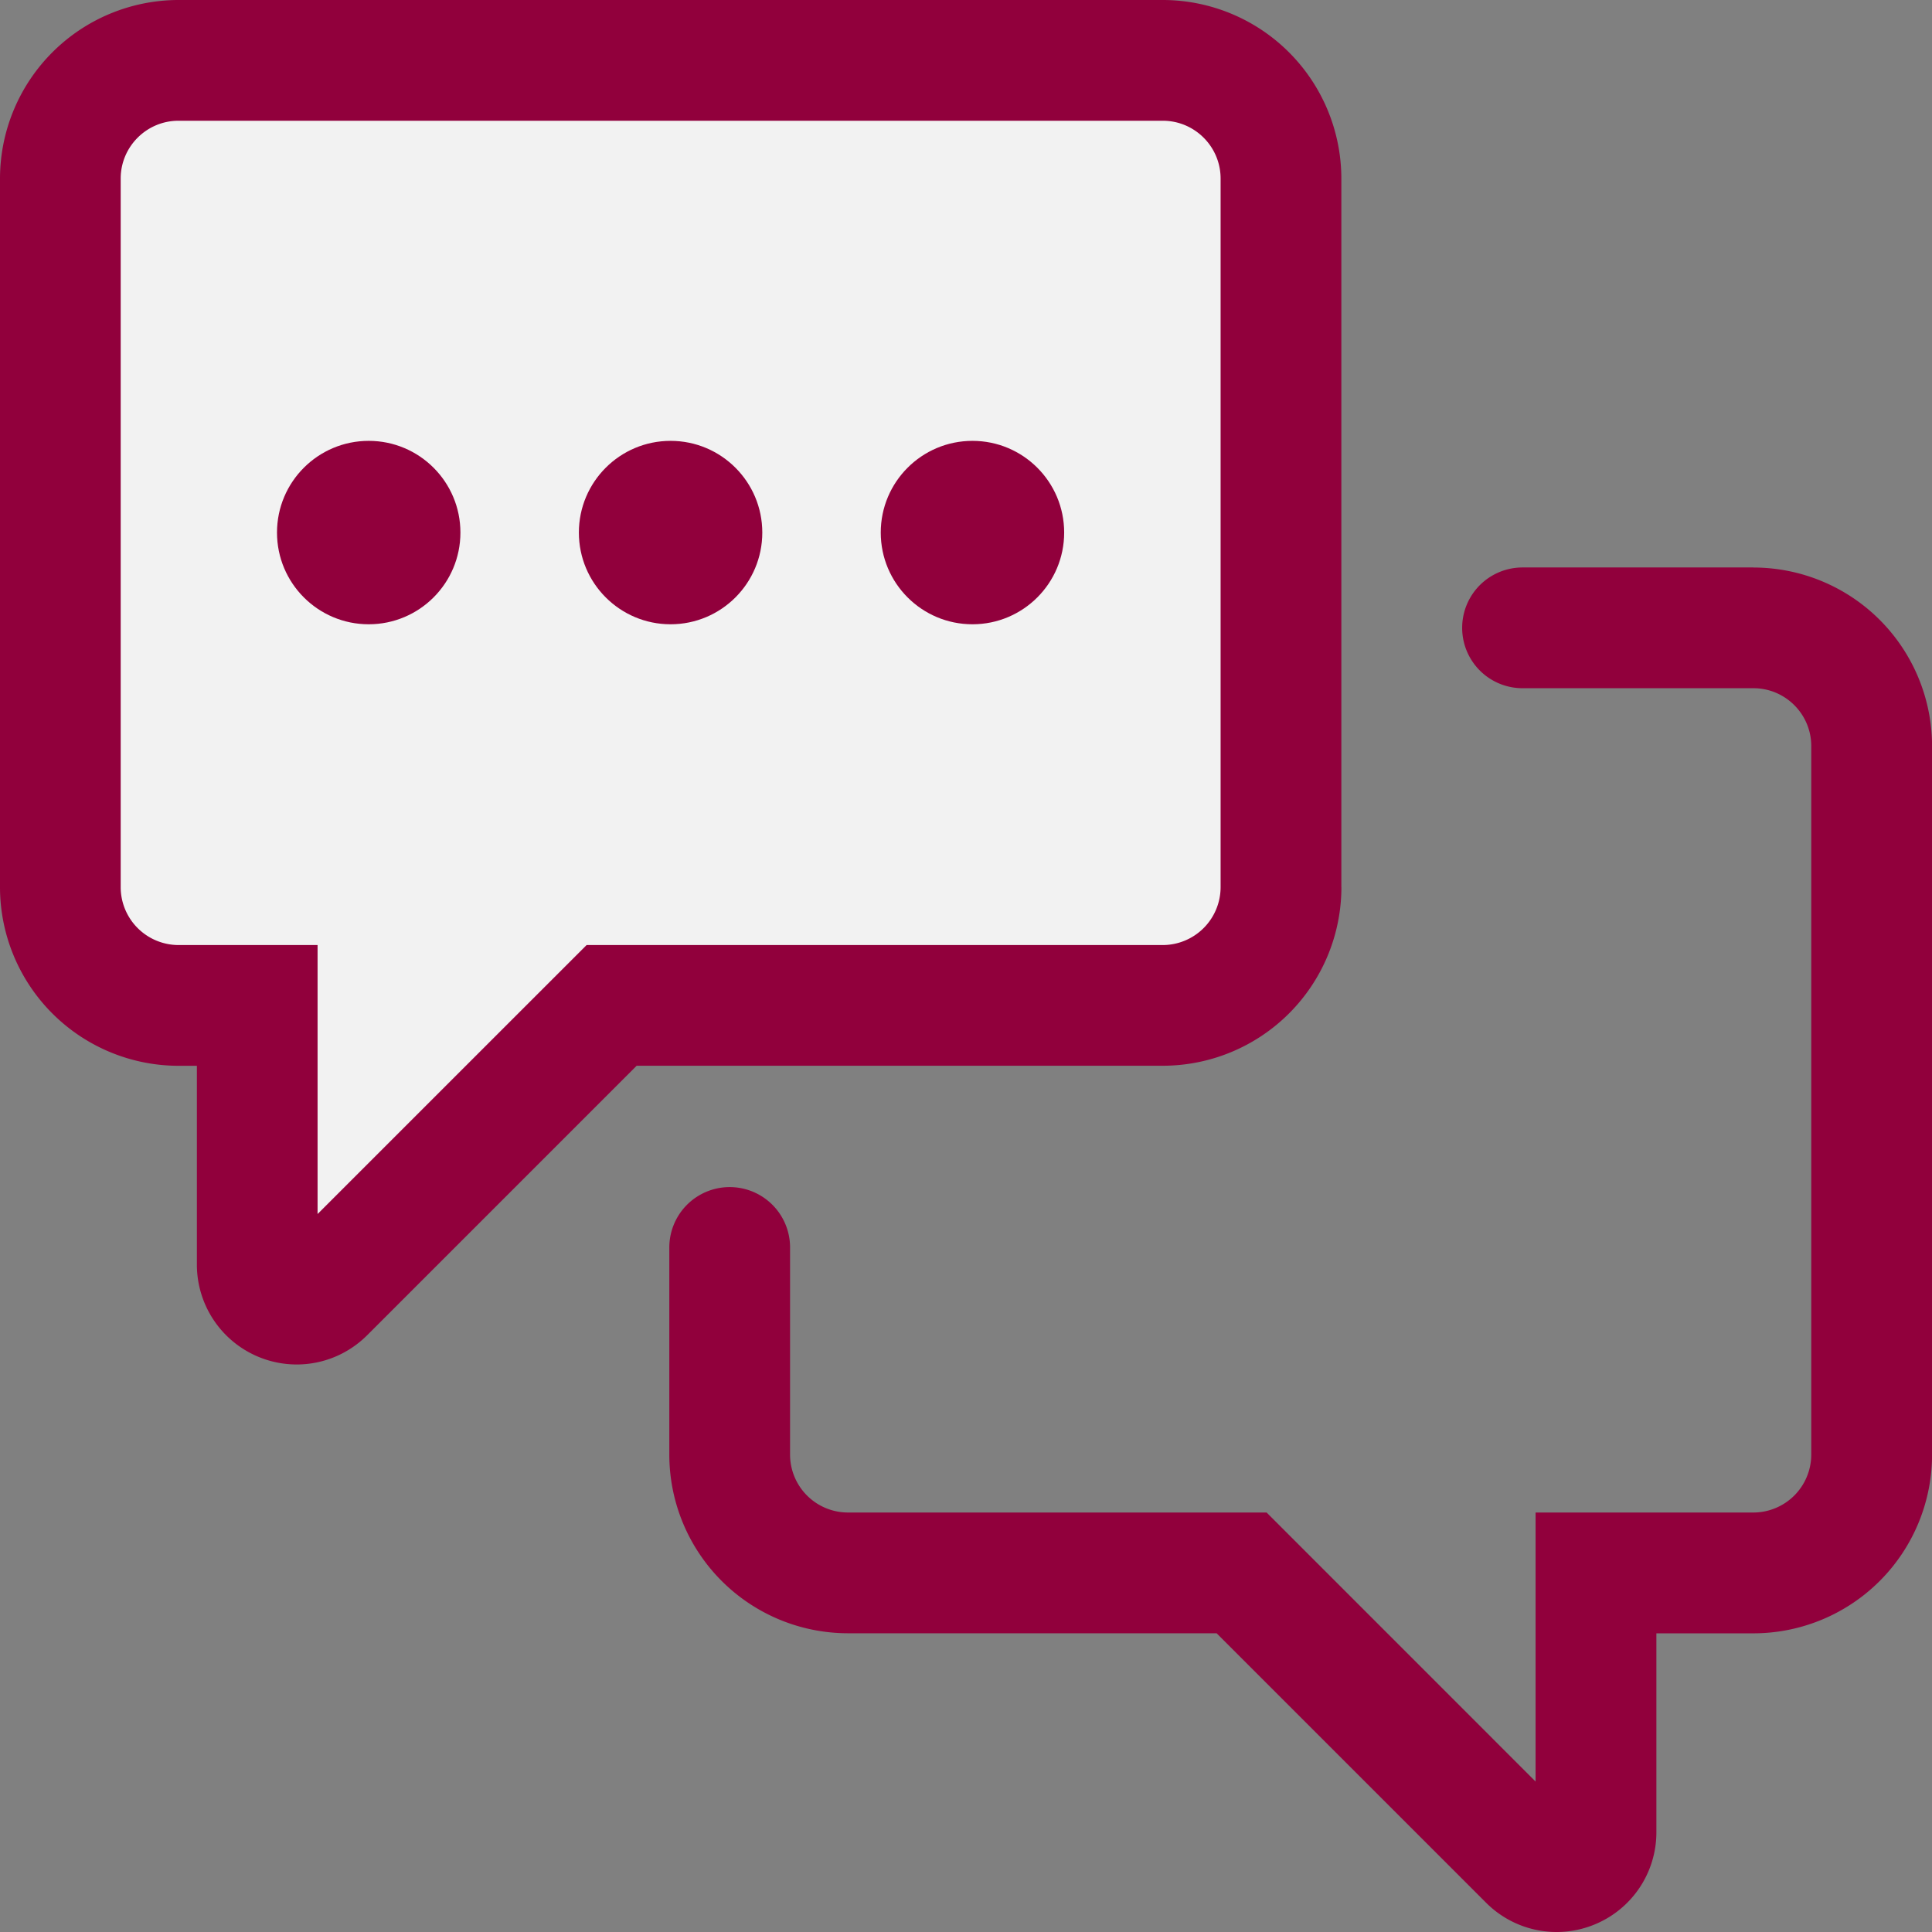 <svg xmlns="http://www.w3.org/2000/svg" width="32" height="32"><rect width="100%" height="100%" fill="#808080" stroke="none"/><defs><style>.d{stroke-width:0;fill:#91003c}</style></defs><path id="a" d="M0 0h32v32H0z" style="fill:none;stroke-width:0"/><g id="b"><path d="M19.261 16.652h-9.13l-4.756 4.756a.652.652 0 0 1-1.113-.461v-4.295H2.958a1.957 1.957 0 0 1-1.957-1.957V2.957C1.001 1.876 1.877 1 2.958 1h16.304c1.081 0 1.957.876 1.957 1.957v11.739a1.957 1.957 0 0 1-1.957 1.957Z" style="stroke-width:0;fill:#f2f2f2"/><path d="M22.217 14.696V2.957A2.96 2.96 0 0 0 19.26 0H2.957A2.96 2.96 0 0 0 0 2.957v11.739a2.96 2.96 0 0 0 2.957 2.957h.304v3.295A1.654 1.654 0 0 0 4.915 22.6c.429 0 .85-.168 1.167-.485l4.463-4.463h8.716a2.96 2.96 0 0 0 2.957-2.957Zm-12.501.957L5.26 20.108v-4.455H2.956a.96.96 0 0 1-.957-.957V2.957c0-.527.429-.957.957-.957H19.26c.527 0 .957.429.957.957v11.739a.96.96 0 0 1-.957.957z" class="d"/><path d="M29.043 9.399h-3.825a1 1 0 0 0 0 2h3.825c.527 0 .957.429.957.957v11.739a.96.96 0 0 1-.957.957h-3.609v4.456l-4.455-4.456h-6.936a.96.96 0 0 1-.957-.957v-3.433a1 1 0 0 0-2 0v3.433a2.96 2.96 0 0 0 2.957 2.957h6.108l4.463 4.463a1.65 1.65 0 0 0 1.801.359 1.65 1.65 0 0 0 1.02-1.526v-3.295h1.609a2.96 2.96 0 0 0 2.957-2.957V12.357A2.96 2.96 0 0 0 29.044 9.4Z" class="d"/><circle cx="6.107" cy="8.821" r="1.519" class="d"/><circle cx="11.107" cy="8.821" r="1.519" class="d"/><circle cx="16.107" cy="8.821" r="1.519" class="d"/></g></svg>